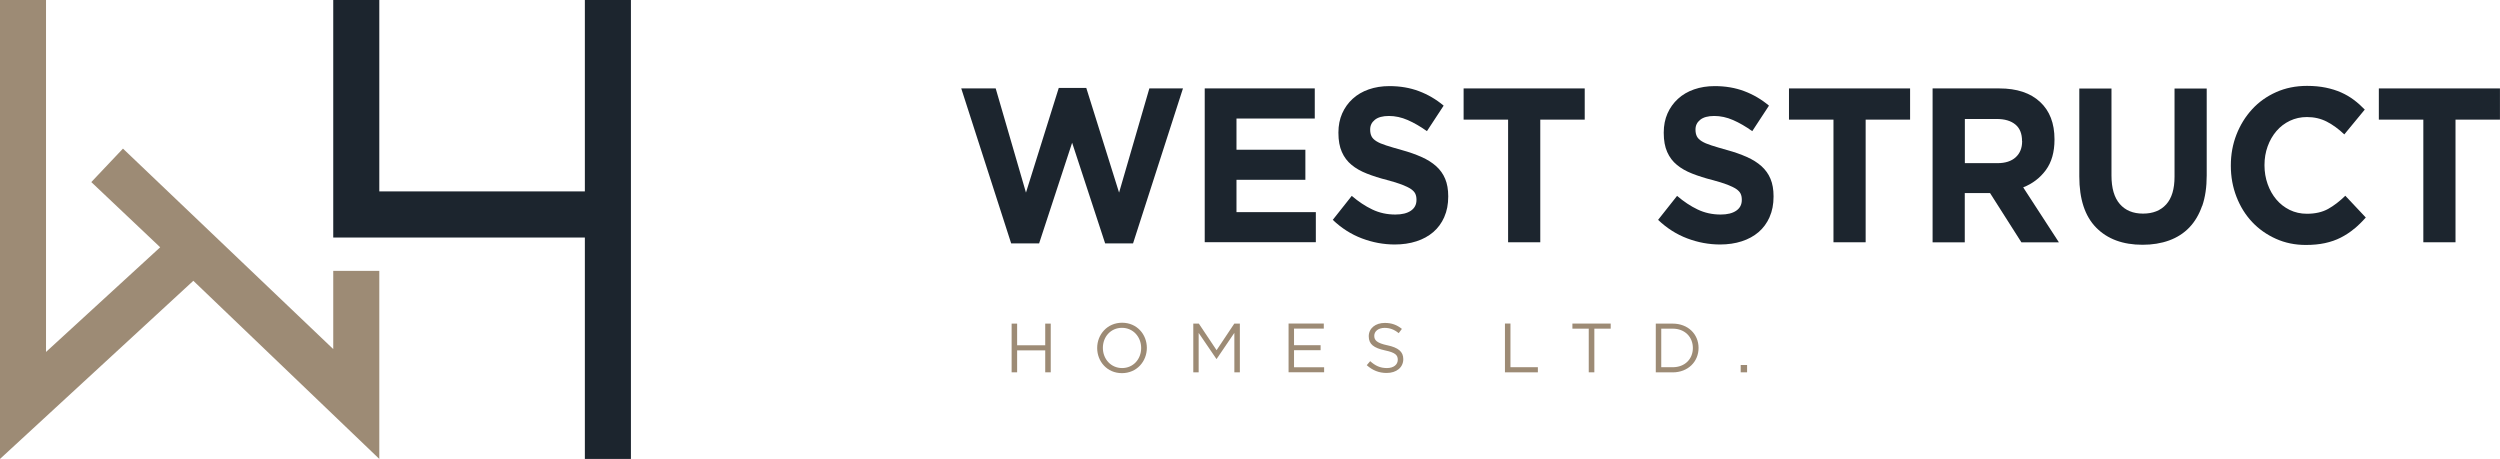 <svg xmlns="http://www.w3.org/2000/svg" id="Layer_2" data-name="Layer 2" viewBox="0 0 540 99.13"><defs><style>      .cls-1 {        fill: #1c252e;      }      .cls-2 {        fill: #9d8b75;      }    </style></defs><g id="Layer_1-2" data-name="Layer 1"><g><g><polygon class="cls-1" points="126.33 0 126.33 41.34 91.92 41.34 81.93 41.34 81.93 37.95 81.93 0 71.98 0 71.98 37.95 71.98 41.34 71.98 51.3 80.36 51.3 81.93 51.3 126.33 51.3 126.33 99.13 136.28 99.13 136.28 0 126.33 0"></polygon><polygon class="cls-2" points="71.98 58.51 71.98 75.4 26.56 32.1 19.72 39.33 34.6 53.41 9.94 76.02 9.94 0 0 0 0 99.13 41.76 60.65 81.93 99.13 81.93 58.51 71.98 58.51"></polygon></g><g><path class="cls-2" d="M219.7,75.68v4.74h-1.19v-10.52h1.19v4.68h6.07v-4.68h1.19v10.52h-1.19v-4.74h-6.07Z"></path><path class="cls-2" d="M242.34,80.6c-3.2,0-5.35-2.51-5.35-5.43s2.18-5.46,5.38-5.46,5.35,2.51,5.35,5.43-2.18,5.46-5.38,5.46ZM242.34,70.81c-2.41,0-4.12,1.92-4.12,4.33s1.74,4.36,4.15,4.36,4.12-1.92,4.12-4.33-1.74-4.36-4.15-4.36Z"></path><path class="cls-2" d="M262.8,77.53h-.06l-3.83-5.62v8.51h-1.16v-10.52h1.2l3.83,5.74,3.83-5.74h1.2v10.52h-1.19v-8.52l-3.83,5.64Z"></path><path class="cls-2" d="M285.93,70.98h-6.42v3.59h5.74v1.08h-5.74v3.68h6.5v1.08h-7.68v-10.52h7.61v1.08Z"></path><path class="cls-2" d="M299.68,74.58c2.35.51,3.43,1.37,3.43,2.99,0,1.82-1.5,2.99-3.59,2.99-1.67,0-3.04-.56-4.3-1.68l.74-.87c1.1.99,2.15,1.49,3.61,1.49s2.35-.74,2.35-1.8c0-.99-.53-1.55-2.74-2.01-2.42-.53-3.53-1.31-3.53-3.05s1.46-2.89,3.46-2.89c1.53,0,2.63.44,3.7,1.29l-.69.92c-.98-.8-1.95-1.14-3.04-1.14-1.37,0-2.24.75-2.24,1.71s.54,1.56,2.86,2.06Z"></path><path class="cls-2" d="M325.07,69.89h1.19v9.43h5.92v1.1h-7.11v-10.52Z"></path><path class="cls-2" d="M344.37,80.42h-1.2v-9.43h-3.53v-1.1h8.27v1.1h-3.53v9.43Z"></path><path class="cls-2" d="M361.3,80.42h-3.65v-10.52h3.65c3.31,0,5.59,2.27,5.59,5.25s-2.29,5.28-5.59,5.28ZM361.3,70.99h-2.47v8.33h2.47c2.66,0,4.36-1.8,4.36-4.15s-1.7-4.18-4.36-4.18Z"></path><path class="cls-2" d="M375.99,80.42v-1.58h1.38v1.58h-1.38Z"></path></g><g><path class="cls-1" d="M244.75,52.57h-6.04l-7.13-21.74-7.13,21.74h-6.04l-10.78-33.47h7.44l6.54,22.5,7.08-22.6h5.95l7.08,22.6,6.54-22.5h7.26l-10.78,33.47Z"></path><path class="cls-1" d="M260.22,52.34V19.1h23.77v6.5h-16.91v6.74h14.88v6.5h-14.88v6.98h17.14v6.5h-24Z"></path><path class="cls-1" d="M311.96,46.9c-.57,1.28-1.36,2.36-2.37,3.23-1.02.87-2.23,1.54-3.64,1.99-1.41.46-2.97.69-4.68.69-2.41,0-4.77-.44-7.08-1.31-2.32-.87-4.42-2.21-6.31-4.01l4.1-5.18c1.44,1.23,2.92,2.22,4.44,2.94,1.52.73,3.18,1.09,4.98,1.09,1.44,0,2.56-.28,3.36-.83.8-.55,1.2-1.32,1.2-2.3v-.1c0-.47-.08-.89-.25-1.26-.17-.36-.48-.7-.95-1.02-.47-.32-1.12-.63-1.94-.95-.83-.32-1.91-.65-3.23-1-1.6-.41-3.05-.87-4.34-1.38-1.3-.51-2.4-1.13-3.3-1.88-.91-.74-1.61-1.67-2.1-2.78-.5-1.11-.75-2.48-.75-4.13v-.09c0-1.52.27-2.89.81-4.11.54-1.22,1.29-2.27,2.26-3.16.97-.89,2.13-1.57,3.48-2.04,1.35-.47,2.83-.71,4.46-.71,2.32,0,4.44.36,6.38,1.09,1.94.73,3.72,1.77,5.34,3.13l-3.61,5.51c-1.41-1.01-2.8-1.81-4.15-2.4-1.35-.59-2.71-.88-4.06-.88s-2.37.28-3.04.83c-.68.55-1.01,1.24-1.01,2.07v.09c0,.54.1,1.01.29,1.4.2.4.55.75,1.06,1.07.51.32,1.21.62,2.1.9.89.29,2.01.62,3.37,1,1.6.44,3.02.94,4.27,1.5,1.25.55,2.31,1.22,3.17,1.99.86.78,1.51,1.69,1.94,2.73.44,1.04.66,2.3.66,3.75v.09c0,1.65-.28,3.11-.85,4.39Z"></path><path class="cls-1" d="M332.7,25.84v26.49h-6.95v-26.49h-9.61v-6.74h26.16v6.74h-9.61Z"></path><path class="cls-1" d="M382.23,46.9c-.57,1.28-1.36,2.36-2.37,3.23-1.02.87-2.23,1.54-3.64,1.99-1.41.46-2.97.69-4.68.69-2.41,0-4.77-.44-7.08-1.31-2.32-.87-4.42-2.21-6.31-4.01l4.1-5.18c1.44,1.23,2.92,2.22,4.44,2.94,1.52.73,3.18,1.09,4.98,1.09,1.44,0,2.56-.28,3.36-.83.8-.55,1.2-1.32,1.2-2.3v-.1c0-.47-.08-.89-.25-1.26-.17-.36-.48-.7-.95-1.02-.47-.32-1.12-.63-1.94-.95-.83-.32-1.91-.65-3.23-1-1.6-.41-3.05-.87-4.34-1.38-1.3-.51-2.4-1.13-3.3-1.88-.91-.74-1.61-1.67-2.1-2.78-.5-1.11-.75-2.48-.75-4.13v-.09c0-1.52.27-2.89.81-4.11.54-1.22,1.29-2.27,2.26-3.16.97-.89,2.13-1.57,3.48-2.04,1.35-.47,2.83-.71,4.46-.71,2.32,0,4.44.36,6.38,1.09,1.94.73,3.72,1.77,5.34,3.13l-3.61,5.51c-1.41-1.01-2.8-1.81-4.15-2.4-1.35-.59-2.71-.88-4.06-.88s-2.37.28-3.04.83c-.68.55-1.01,1.24-1.01,2.07v.09c0,.54.1,1.01.29,1.4.2.4.55.75,1.06,1.07.51.32,1.21.62,2.1.9.89.29,2.01.62,3.37,1,1.6.44,3.02.94,4.27,1.5,1.25.55,2.31,1.22,3.17,1.99.86.78,1.51,1.69,1.94,2.73.44,1.04.66,2.3.66,3.75v.09c0,1.65-.28,3.11-.85,4.39Z"></path><path class="cls-1" d="M402.98,25.84v26.49h-6.95v-26.49h-9.61v-6.74h26.16v6.74h-9.61Z"></path><path class="cls-1" d="M436.62,52.34l-6.77-10.64h-5.46v10.64h-6.95V19.1h14.43c3.76,0,6.68.97,8.77,2.9,2.09,1.93,3.13,4.62,3.13,8.07v.09c0,2.69-.62,4.88-1.87,6.58-1.25,1.69-2.88,2.94-4.89,3.73l7.71,11.87h-8.12ZM436.76,30.45c0-1.58-.48-2.77-1.44-3.56-.96-.79-2.3-1.19-4.01-1.19h-6.9v9.54h7.04c1.71,0,3.03-.43,3.95-1.28.92-.85,1.38-1.99,1.38-3.42v-.09Z"></path><path class="cls-1" d="M475.66,44.46c-.65,1.87-1.57,3.43-2.77,4.68-1.2,1.25-2.66,2.18-4.37,2.8-1.71.62-3.62.93-5.73.93-4.24,0-7.58-1.23-10.01-3.7-2.44-2.47-3.65-6.16-3.65-11.06v-18.99h6.95v18.8c0,2.72.6,4.77,1.8,6.15,1.2,1.38,2.87,2.07,5.01,2.07s3.8-.66,5.01-1.99c1.2-1.33,1.8-3.32,1.8-5.98v-19.04h6.95v18.75c0,2.53-.32,4.73-.97,6.6Z"></path><path class="cls-1" d="M508.47,49.44c-.87.73-1.83,1.35-2.86,1.88s-2.17.92-3.41,1.19c-1.23.27-2.62.4-4.15.4-2.32,0-4.47-.44-6.45-1.33-1.98-.89-3.7-2.1-5.14-3.63-1.44-1.53-2.57-3.35-3.38-5.44-.81-2.09-1.22-4.32-1.22-6.69v-.09c0-2.37.41-4.6,1.22-6.67.81-2.07,1.94-3.89,3.38-5.46s3.17-2.8,5.19-3.7c2.01-.9,4.24-1.35,6.68-1.35,1.47,0,2.82.13,4.04.38,1.22.25,2.32.6,3.32,1.04.99.44,1.91.98,2.75,1.61.84.63,1.62,1.33,2.35,2.09l-4.42,5.36c-1.23-1.17-2.49-2.09-3.77-2.75-1.28-.66-2.71-1-4.31-1-1.32,0-2.55.27-3.68.81-1.13.54-2.1,1.28-2.91,2.23-.81.95-1.44,2.05-1.89,3.3-.45,1.25-.68,2.59-.68,4.01v.09c0,1.42.23,2.77.68,4.04.45,1.27,1.07,2.37,1.87,3.32.8.95,1.76,1.7,2.89,2.26,1.13.55,2.37.83,3.72.83,1.8,0,3.33-.35,4.58-1.04,1.25-.7,2.49-1.65,3.72-2.85l4.42,4.7c-.81.92-1.65,1.74-2.53,2.47Z"></path><path class="cls-1" d="M530.39,25.84v26.49h-6.95v-26.49h-9.61v-6.74h26.16v6.74h-9.61Z"></path></g></g></g></svg>